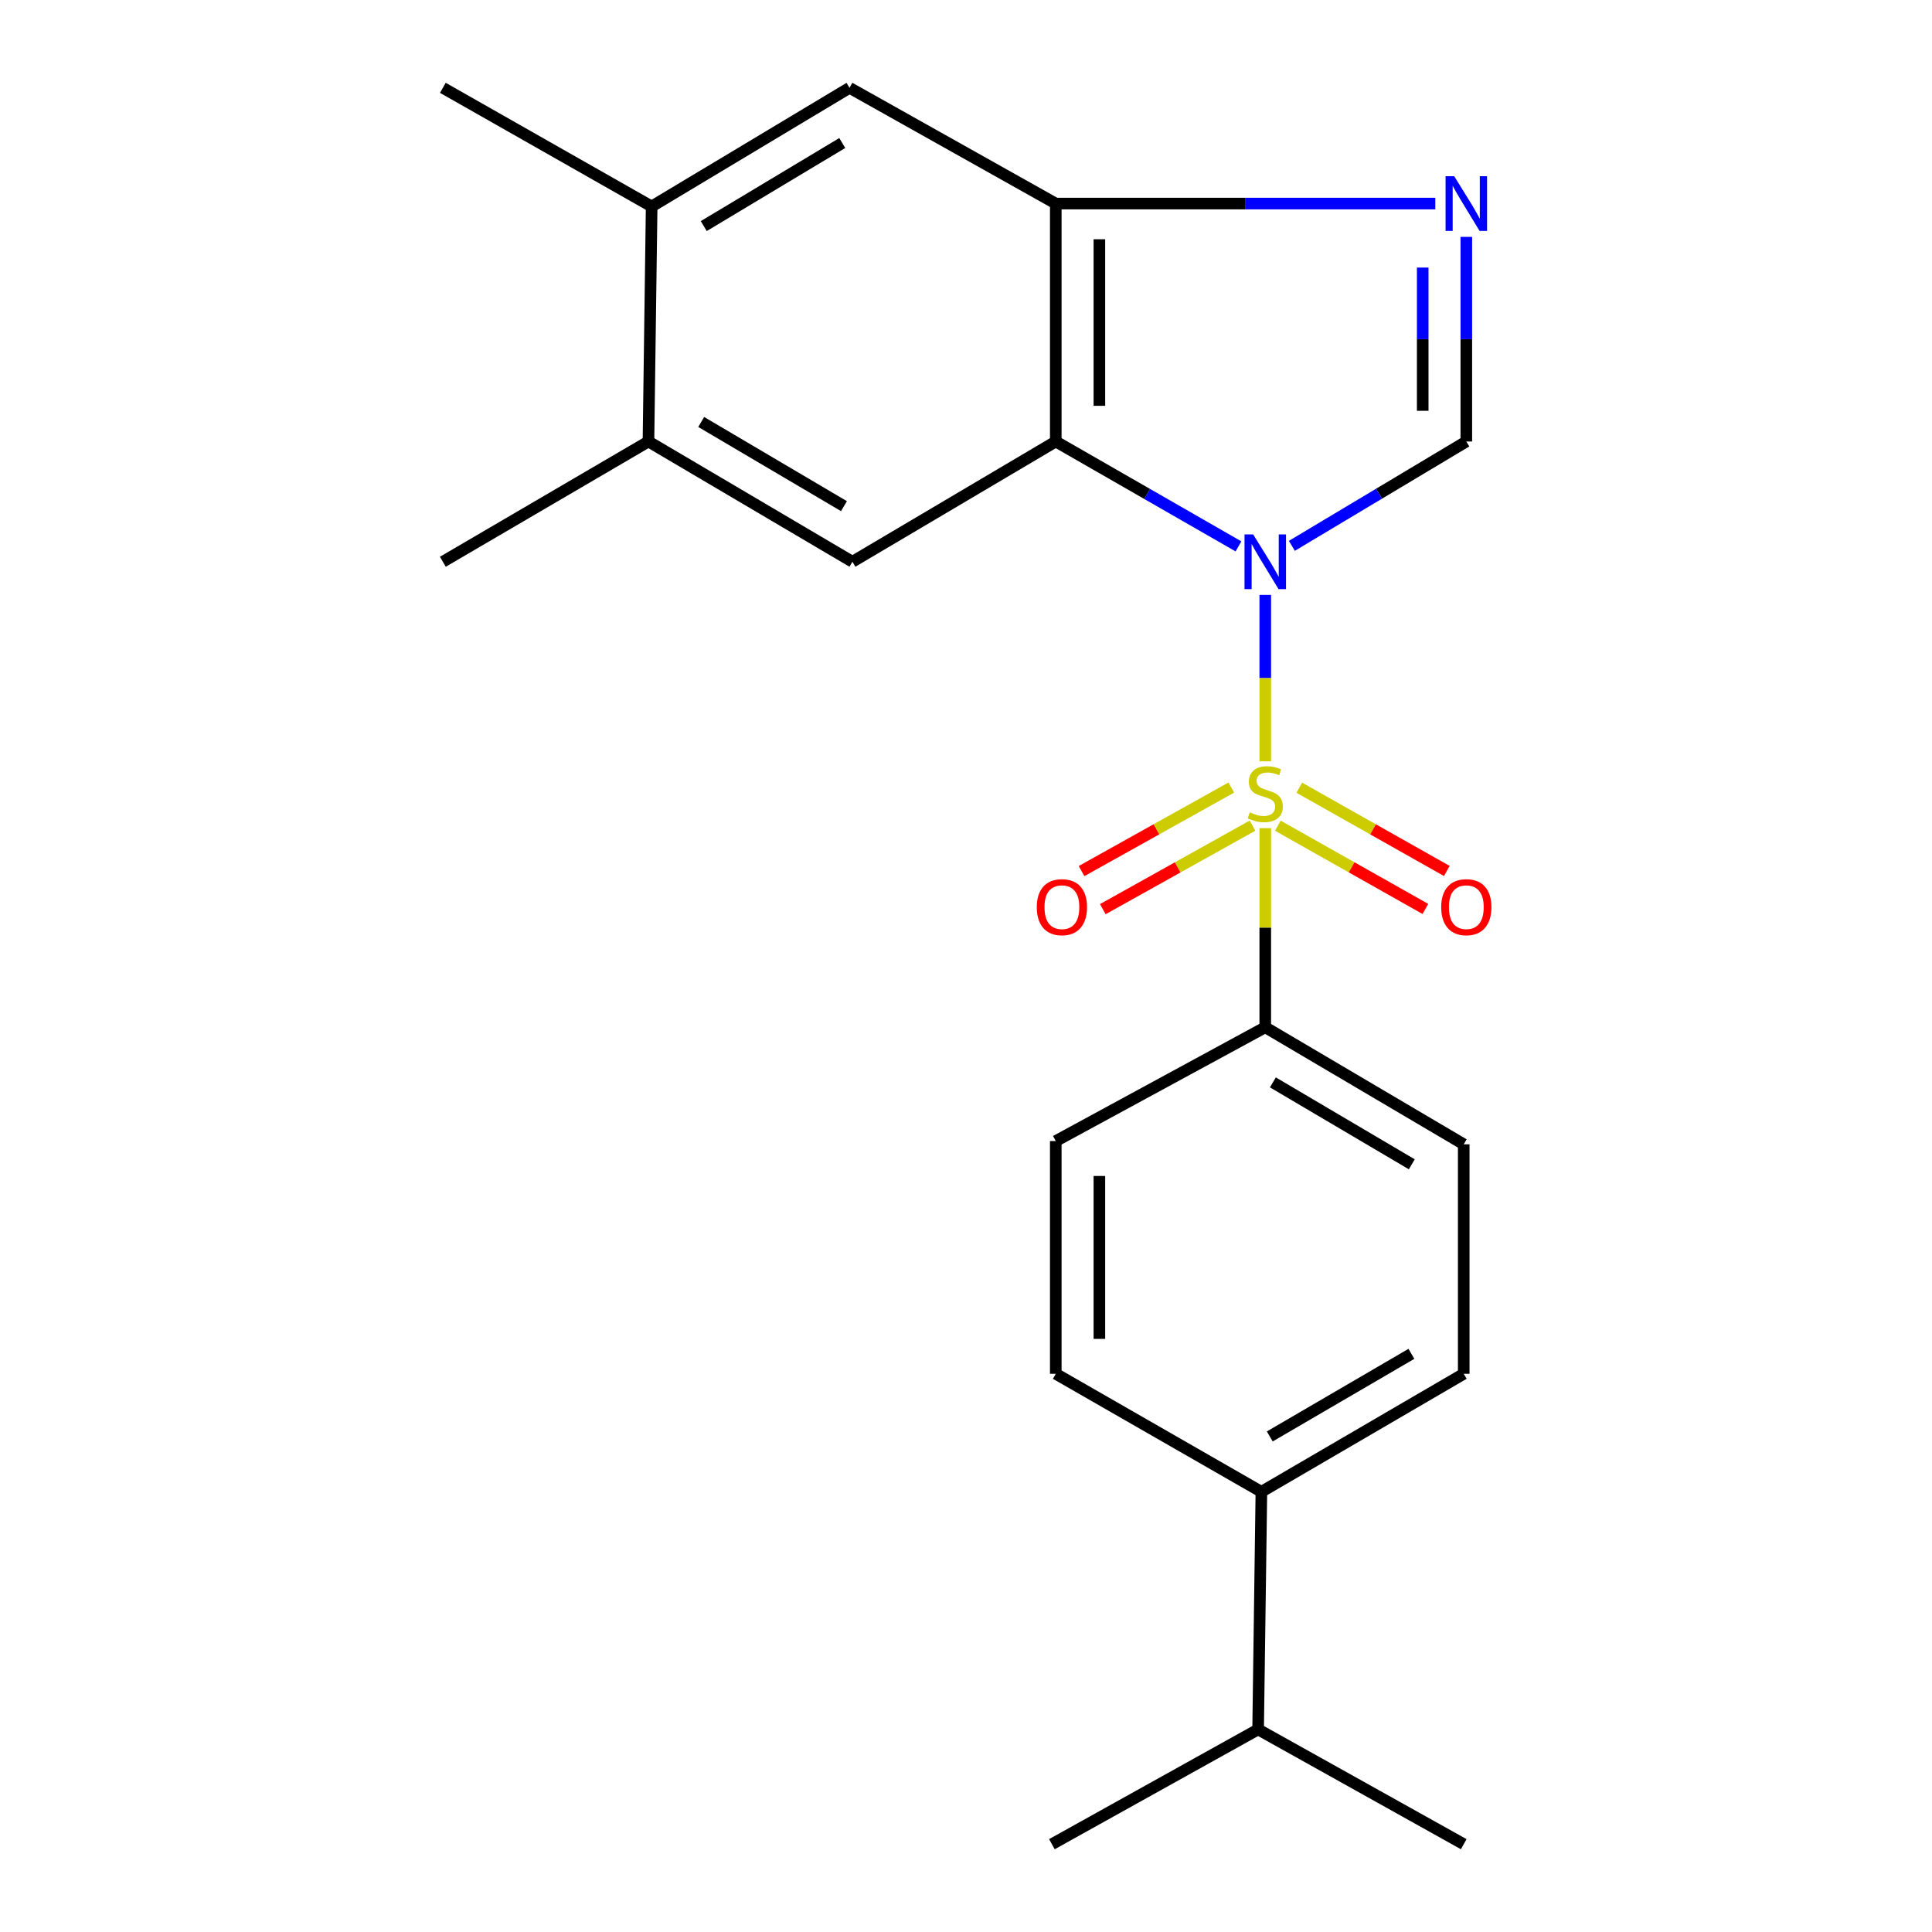 <?xml version='1.0' encoding='iso-8859-1'?>
<svg version='1.1' baseProfile='full'
              xmlns='http://www.w3.org/2000/svg'
                      xmlns:rdkit='http://www.rdkit.org/xml'
                      xmlns:xlink='http://www.w3.org/1999/xlink'
                  xml:space='preserve'
width='1000px' height='1000px' viewBox='0 0 1000 1000'>
<!-- END OF HEADER -->
<rect style='opacity:1.0;fill:#FFFFFF;stroke:none' width='1000' height='1000' x='0' y='0'> </rect>
<path class='bond-0' d='M 654.898,307.925 L 654.898,350.989' style='fill:none;fill-rule:evenodd;stroke:#0000FF;stroke-width:6px;stroke-linecap:butt;stroke-linejoin:miter;stroke-opacity:1' />
<path class='bond-0' d='M 654.898,350.989 L 654.898,394.053' style='fill:none;fill-rule:evenodd;stroke:#CCCC00;stroke-width:6px;stroke-linecap:butt;stroke-linejoin:miter;stroke-opacity:1' />
<path class='bond-1' d='M 641.032,282.806 L 593.75,255.662' style='fill:none;fill-rule:evenodd;stroke:#0000FF;stroke-width:6px;stroke-linecap:butt;stroke-linejoin:miter;stroke-opacity:1' />
<path class='bond-1' d='M 593.75,255.662 L 546.469,228.519' style='fill:none;fill-rule:evenodd;stroke:#000000;stroke-width:6px;stroke-linecap:butt;stroke-linejoin:miter;stroke-opacity:1' />
<path class='bond-2' d='M 668.669,282.528 L 713.816,255.524' style='fill:none;fill-rule:evenodd;stroke:#0000FF;stroke-width:6px;stroke-linecap:butt;stroke-linejoin:miter;stroke-opacity:1' />
<path class='bond-2' d='M 713.816,255.524 L 758.963,228.519' style='fill:none;fill-rule:evenodd;stroke:#000000;stroke-width:6px;stroke-linecap:butt;stroke-linejoin:miter;stroke-opacity:1' />
<path class='bond-6' d='M 654.898,428.648 L 654.898,480.18' style='fill:none;fill-rule:evenodd;stroke:#CCCC00;stroke-width:6px;stroke-linecap:butt;stroke-linejoin:miter;stroke-opacity:1' />
<path class='bond-6' d='M 654.898,480.18 L 654.898,531.712' style='fill:none;fill-rule:evenodd;stroke:#000000;stroke-width:6px;stroke-linecap:butt;stroke-linejoin:miter;stroke-opacity:1' />
<path class='bond-7' d='M 637.306,407.635 L 598.558,429.252' style='fill:none;fill-rule:evenodd;stroke:#CCCC00;stroke-width:6px;stroke-linecap:butt;stroke-linejoin:miter;stroke-opacity:1' />
<path class='bond-7' d='M 598.558,429.252 L 559.81,450.87' style='fill:none;fill-rule:evenodd;stroke:#FF0000;stroke-width:6px;stroke-linecap:butt;stroke-linejoin:miter;stroke-opacity:1' />
<path class='bond-7' d='M 648.303,427.346 L 609.555,448.964' style='fill:none;fill-rule:evenodd;stroke:#CCCC00;stroke-width:6px;stroke-linecap:butt;stroke-linejoin:miter;stroke-opacity:1' />
<path class='bond-7' d='M 609.555,448.964 L 570.806,470.581' style='fill:none;fill-rule:evenodd;stroke:#FF0000;stroke-width:6px;stroke-linecap:butt;stroke-linejoin:miter;stroke-opacity:1' />
<path class='bond-8' d='M 661.419,427.382 L 699.598,448.925' style='fill:none;fill-rule:evenodd;stroke:#CCCC00;stroke-width:6px;stroke-linecap:butt;stroke-linejoin:miter;stroke-opacity:1' />
<path class='bond-8' d='M 699.598,448.925 L 737.776,470.469' style='fill:none;fill-rule:evenodd;stroke:#FF0000;stroke-width:6px;stroke-linecap:butt;stroke-linejoin:miter;stroke-opacity:1' />
<path class='bond-8' d='M 672.511,407.724 L 710.69,429.268' style='fill:none;fill-rule:evenodd;stroke:#CCCC00;stroke-width:6px;stroke-linecap:butt;stroke-linejoin:miter;stroke-opacity:1' />
<path class='bond-8' d='M 710.69,429.268 L 748.869,450.812' style='fill:none;fill-rule:evenodd;stroke:#FF0000;stroke-width:6px;stroke-linecap:butt;stroke-linejoin:miter;stroke-opacity:1' />
<path class='bond-4' d='M 546.469,228.519 L 546.469,105.368' style='fill:none;fill-rule:evenodd;stroke:#000000;stroke-width:6px;stroke-linecap:butt;stroke-linejoin:miter;stroke-opacity:1' />
<path class='bond-4' d='M 569.04,210.047 L 569.04,123.841' style='fill:none;fill-rule:evenodd;stroke:#000000;stroke-width:6px;stroke-linecap:butt;stroke-linejoin:miter;stroke-opacity:1' />
<path class='bond-5' d='M 546.469,228.519 L 441.212,290.765' style='fill:none;fill-rule:evenodd;stroke:#000000;stroke-width:6px;stroke-linecap:butt;stroke-linejoin:miter;stroke-opacity:1' />
<path class='bond-3' d='M 758.963,228.519 L 758.963,175.563' style='fill:none;fill-rule:evenodd;stroke:#000000;stroke-width:6px;stroke-linecap:butt;stroke-linejoin:miter;stroke-opacity:1' />
<path class='bond-3' d='M 758.963,175.563 L 758.963,122.607' style='fill:none;fill-rule:evenodd;stroke:#0000FF;stroke-width:6px;stroke-linecap:butt;stroke-linejoin:miter;stroke-opacity:1' />
<path class='bond-3' d='M 736.392,212.632 L 736.392,175.563' style='fill:none;fill-rule:evenodd;stroke:#000000;stroke-width:6px;stroke-linecap:butt;stroke-linejoin:miter;stroke-opacity:1' />
<path class='bond-3' d='M 736.392,175.563 L 736.392,138.494' style='fill:none;fill-rule:evenodd;stroke:#0000FF;stroke-width:6px;stroke-linecap:butt;stroke-linejoin:miter;stroke-opacity:1' />
<path class='bond-22' d='M 742.911,105.368 L 644.69,105.368' style='fill:none;fill-rule:evenodd;stroke:#0000FF;stroke-width:6px;stroke-linecap:butt;stroke-linejoin:miter;stroke-opacity:1' />
<path class='bond-22' d='M 644.69,105.368 L 546.469,105.368' style='fill:none;fill-rule:evenodd;stroke:#000000;stroke-width:6px;stroke-linecap:butt;stroke-linejoin:miter;stroke-opacity:1' />
<path class='bond-9' d='M 546.469,105.368 L 439.707,45.455' style='fill:none;fill-rule:evenodd;stroke:#000000;stroke-width:6px;stroke-linecap:butt;stroke-linejoin:miter;stroke-opacity:1' />
<path class='bond-10' d='M 441.212,290.765 L 335.641,228.519' style='fill:none;fill-rule:evenodd;stroke:#000000;stroke-width:6px;stroke-linecap:butt;stroke-linejoin:miter;stroke-opacity:1' />
<path class='bond-10' d='M 436.84,261.985 L 362.941,218.413' style='fill:none;fill-rule:evenodd;stroke:#000000;stroke-width:6px;stroke-linecap:butt;stroke-linejoin:miter;stroke-opacity:1' />
<path class='bond-13' d='M 654.898,531.712 L 546.469,590.611' style='fill:none;fill-rule:evenodd;stroke:#000000;stroke-width:6px;stroke-linecap:butt;stroke-linejoin:miter;stroke-opacity:1' />
<path class='bond-14' d='M 654.898,531.712 L 757.622,592.291' style='fill:none;fill-rule:evenodd;stroke:#000000;stroke-width:6px;stroke-linecap:butt;stroke-linejoin:miter;stroke-opacity:1' />
<path class='bond-14' d='M 658.841,560.241 L 730.748,602.646' style='fill:none;fill-rule:evenodd;stroke:#000000;stroke-width:6px;stroke-linecap:butt;stroke-linejoin:miter;stroke-opacity:1' />
<path class='bond-23' d='M 439.707,45.455 L 337.297,106.873' style='fill:none;fill-rule:evenodd;stroke:#000000;stroke-width:6px;stroke-linecap:butt;stroke-linejoin:miter;stroke-opacity:1' />
<path class='bond-23' d='M 435.954,74.024 L 364.267,117.017' style='fill:none;fill-rule:evenodd;stroke:#000000;stroke-width:6px;stroke-linecap:butt;stroke-linejoin:miter;stroke-opacity:1' />
<path class='bond-11' d='M 335.641,228.519 L 337.297,106.873' style='fill:none;fill-rule:evenodd;stroke:#000000;stroke-width:6px;stroke-linecap:butt;stroke-linejoin:miter;stroke-opacity:1' />
<path class='bond-18' d='M 335.641,228.519 L 229.218,290.765' style='fill:none;fill-rule:evenodd;stroke:#000000;stroke-width:6px;stroke-linecap:butt;stroke-linejoin:miter;stroke-opacity:1' />
<path class='bond-19' d='M 337.297,106.873 L 229.218,45.455' style='fill:none;fill-rule:evenodd;stroke:#000000;stroke-width:6px;stroke-linecap:butt;stroke-linejoin:miter;stroke-opacity:1' />
<path class='bond-12' d='M 652.892,772.158 L 757.622,711.078' style='fill:none;fill-rule:evenodd;stroke:#000000;stroke-width:6px;stroke-linecap:butt;stroke-linejoin:miter;stroke-opacity:1' />
<path class='bond-12' d='M 657.23,743.498 L 730.541,700.742' style='fill:none;fill-rule:evenodd;stroke:#000000;stroke-width:6px;stroke-linecap:butt;stroke-linejoin:miter;stroke-opacity:1' />
<path class='bond-17' d='M 652.892,772.158 L 651.199,895.146' style='fill:none;fill-rule:evenodd;stroke:#000000;stroke-width:6px;stroke-linecap:butt;stroke-linejoin:miter;stroke-opacity:1' />
<path class='bond-24' d='M 652.892,772.158 L 546.469,711.078' style='fill:none;fill-rule:evenodd;stroke:#000000;stroke-width:6px;stroke-linecap:butt;stroke-linejoin:miter;stroke-opacity:1' />
<path class='bond-16' d='M 546.469,590.611 L 546.469,711.078' style='fill:none;fill-rule:evenodd;stroke:#000000;stroke-width:6px;stroke-linecap:butt;stroke-linejoin:miter;stroke-opacity:1' />
<path class='bond-16' d='M 569.04,608.681 L 569.04,693.008' style='fill:none;fill-rule:evenodd;stroke:#000000;stroke-width:6px;stroke-linecap:butt;stroke-linejoin:miter;stroke-opacity:1' />
<path class='bond-15' d='M 757.622,592.291 L 757.622,711.078' style='fill:none;fill-rule:evenodd;stroke:#000000;stroke-width:6px;stroke-linecap:butt;stroke-linejoin:miter;stroke-opacity:1' />
<path class='bond-20' d='M 651.199,895.146 L 544.462,954.545' style='fill:none;fill-rule:evenodd;stroke:#000000;stroke-width:6px;stroke-linecap:butt;stroke-linejoin:miter;stroke-opacity:1' />
<path class='bond-21' d='M 651.199,895.146 L 757.622,954.545' style='fill:none;fill-rule:evenodd;stroke:#000000;stroke-width:6px;stroke-linecap:butt;stroke-linejoin:miter;stroke-opacity:1' />
<path  class='atom-0' d='M 648.638 276.605
L 657.918 291.605
Q 658.838 293.085, 660.318 295.765
Q 661.798 298.445, 661.878 298.605
L 661.878 276.605
L 665.638 276.605
L 665.638 304.925
L 661.758 304.925
L 651.798 288.525
Q 650.638 286.605, 649.398 284.405
Q 648.198 282.205, 647.838 281.525
L 647.838 304.925
L 644.158 304.925
L 644.158 276.605
L 648.638 276.605
' fill='#0000FF'/>
<path  class='atom-1' d='M 646.898 420.464
Q 647.218 420.584, 648.538 421.144
Q 649.858 421.704, 651.298 422.064
Q 652.778 422.384, 654.218 422.384
Q 656.898 422.384, 658.458 421.104
Q 660.018 419.784, 660.018 417.504
Q 660.018 415.944, 659.218 414.984
Q 658.458 414.024, 657.258 413.504
Q 656.058 412.984, 654.058 412.384
Q 651.538 411.624, 650.018 410.904
Q 648.538 410.184, 647.458 408.664
Q 646.418 407.144, 646.418 404.584
Q 646.418 401.024, 648.818 398.824
Q 651.258 396.624, 656.058 396.624
Q 659.338 396.624, 663.058 398.184
L 662.138 401.264
Q 658.738 399.864, 656.178 399.864
Q 653.418 399.864, 651.898 401.024
Q 650.378 402.144, 650.418 404.104
Q 650.418 405.624, 651.178 406.544
Q 651.978 407.464, 653.098 407.984
Q 654.258 408.504, 656.178 409.104
Q 658.738 409.904, 660.258 410.704
Q 661.778 411.504, 662.858 413.144
Q 663.978 414.744, 663.978 417.504
Q 663.978 421.424, 661.338 423.544
Q 658.738 425.624, 654.378 425.624
Q 651.858 425.624, 649.938 425.064
Q 648.058 424.544, 645.818 423.624
L 646.898 420.464
' fill='#CCCC00'/>
<path  class='atom-4' d='M 752.703 91.208
L 761.983 106.208
Q 762.903 107.688, 764.383 110.368
Q 765.863 113.048, 765.943 113.208
L 765.943 91.208
L 769.703 91.208
L 769.703 119.528
L 765.823 119.528
L 755.863 103.128
Q 754.703 101.208, 753.463 99.008
Q 752.263 96.808, 751.903 96.128
L 751.903 119.528
L 748.223 119.528
L 748.223 91.208
L 752.703 91.208
' fill='#0000FF'/>
<path  class='atom-8' d='M 536.641 469.546
Q 536.641 462.746, 540.001 458.946
Q 543.361 455.146, 549.641 455.146
Q 555.921 455.146, 559.281 458.946
Q 562.641 462.746, 562.641 469.546
Q 562.641 476.426, 559.241 480.346
Q 555.841 484.226, 549.641 484.226
Q 543.401 484.226, 540.001 480.346
Q 536.641 476.466, 536.641 469.546
M 549.641 481.026
Q 553.961 481.026, 556.281 478.146
Q 558.641 475.226, 558.641 469.546
Q 558.641 463.986, 556.281 461.186
Q 553.961 458.346, 549.641 458.346
Q 545.321 458.346, 542.961 461.146
Q 540.641 463.946, 540.641 469.546
Q 540.641 475.266, 542.961 478.146
Q 545.321 481.026, 549.641 481.026
' fill='#FF0000'/>
<path  class='atom-9' d='M 745.963 469.546
Q 745.963 462.746, 749.323 458.946
Q 752.683 455.146, 758.963 455.146
Q 765.243 455.146, 768.603 458.946
Q 771.963 462.746, 771.963 469.546
Q 771.963 476.426, 768.563 480.346
Q 765.163 484.226, 758.963 484.226
Q 752.723 484.226, 749.323 480.346
Q 745.963 476.466, 745.963 469.546
M 758.963 481.026
Q 763.283 481.026, 765.603 478.146
Q 767.963 475.226, 767.963 469.546
Q 767.963 463.986, 765.603 461.186
Q 763.283 458.346, 758.963 458.346
Q 754.643 458.346, 752.283 461.146
Q 749.963 463.946, 749.963 469.546
Q 749.963 475.266, 752.283 478.146
Q 754.643 481.026, 758.963 481.026
' fill='#FF0000'/>
</svg>

